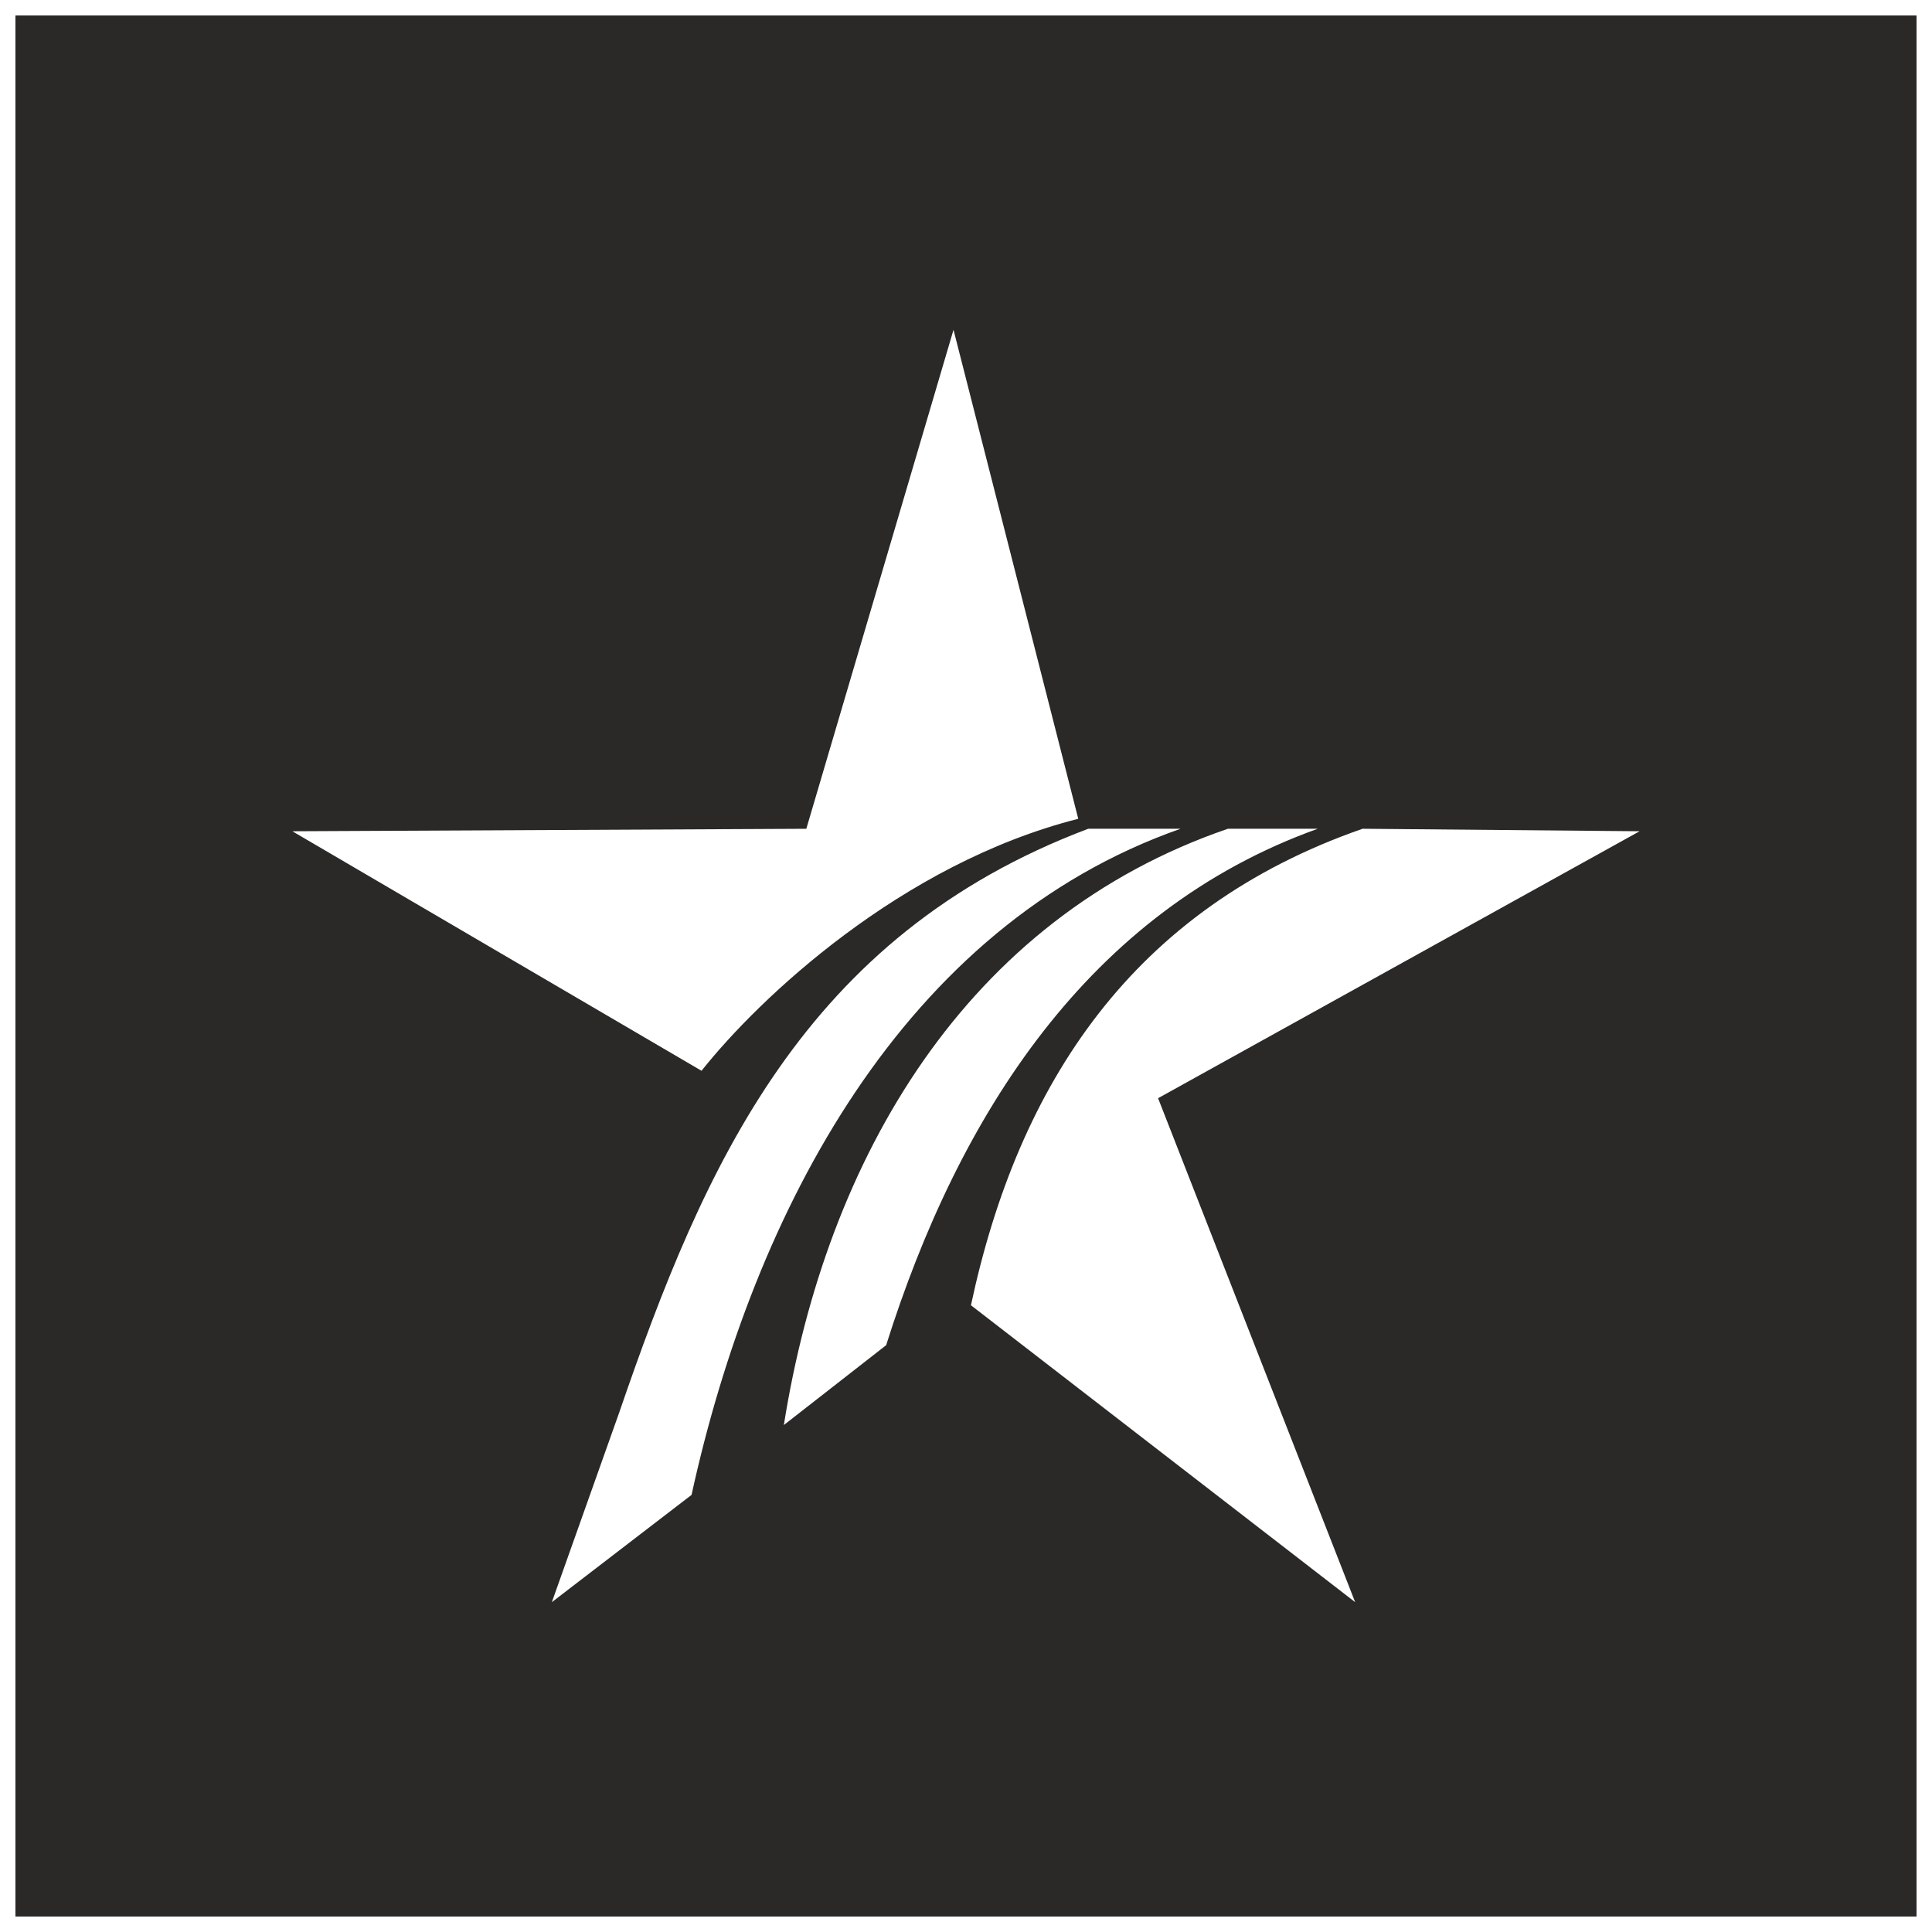 <?xml version="1.0" encoding="UTF-8"?>
<!-- Uploaded to: SVG Repo, www.svgrepo.com, Generator: SVG Repo Mixer Tools -->
<svg width="800px" height="800px" version="1.1" viewBox="144 144 512 512" xmlns="http://www.w3.org/2000/svg">
 <defs>
  <clipPath id="a">
   <path d="m148.09 148.09h503.81v503.81h-503.81z"/>
  </clipPath>
 </defs>
 <g clip-path="url(#a)">
  <path d="m651.9 651.9h-503.81v-503.81h503.81zm-255.21-420.5 33.059 129.59c-46.941 11.902-84.629 47.605-99.836 66.777l-108.43-63.473 136.2-0.66zm35.703 132.23h24.465c-73.391 25.785-113.06 101.16-129.59 176.53l-37.023 28.43 17.852-50.25c22.48-65.457 48.926-126.28 124.3-154.71zm37.023 0h23.801c-60.828 21.82-95.207 76.035-114.38 136.86l-27.109 21.156c11.238-70.746 48.266-134.22 117.69-158.02zm35.703 0 73.391 0.66-127.61 70.746 52.23 133.55-101.82-78.68c12.562-58.844 42.977-105.12 103.8-126.28z" fill="#2a2928" fill-rule="evenodd"/>
 </g>
</svg>